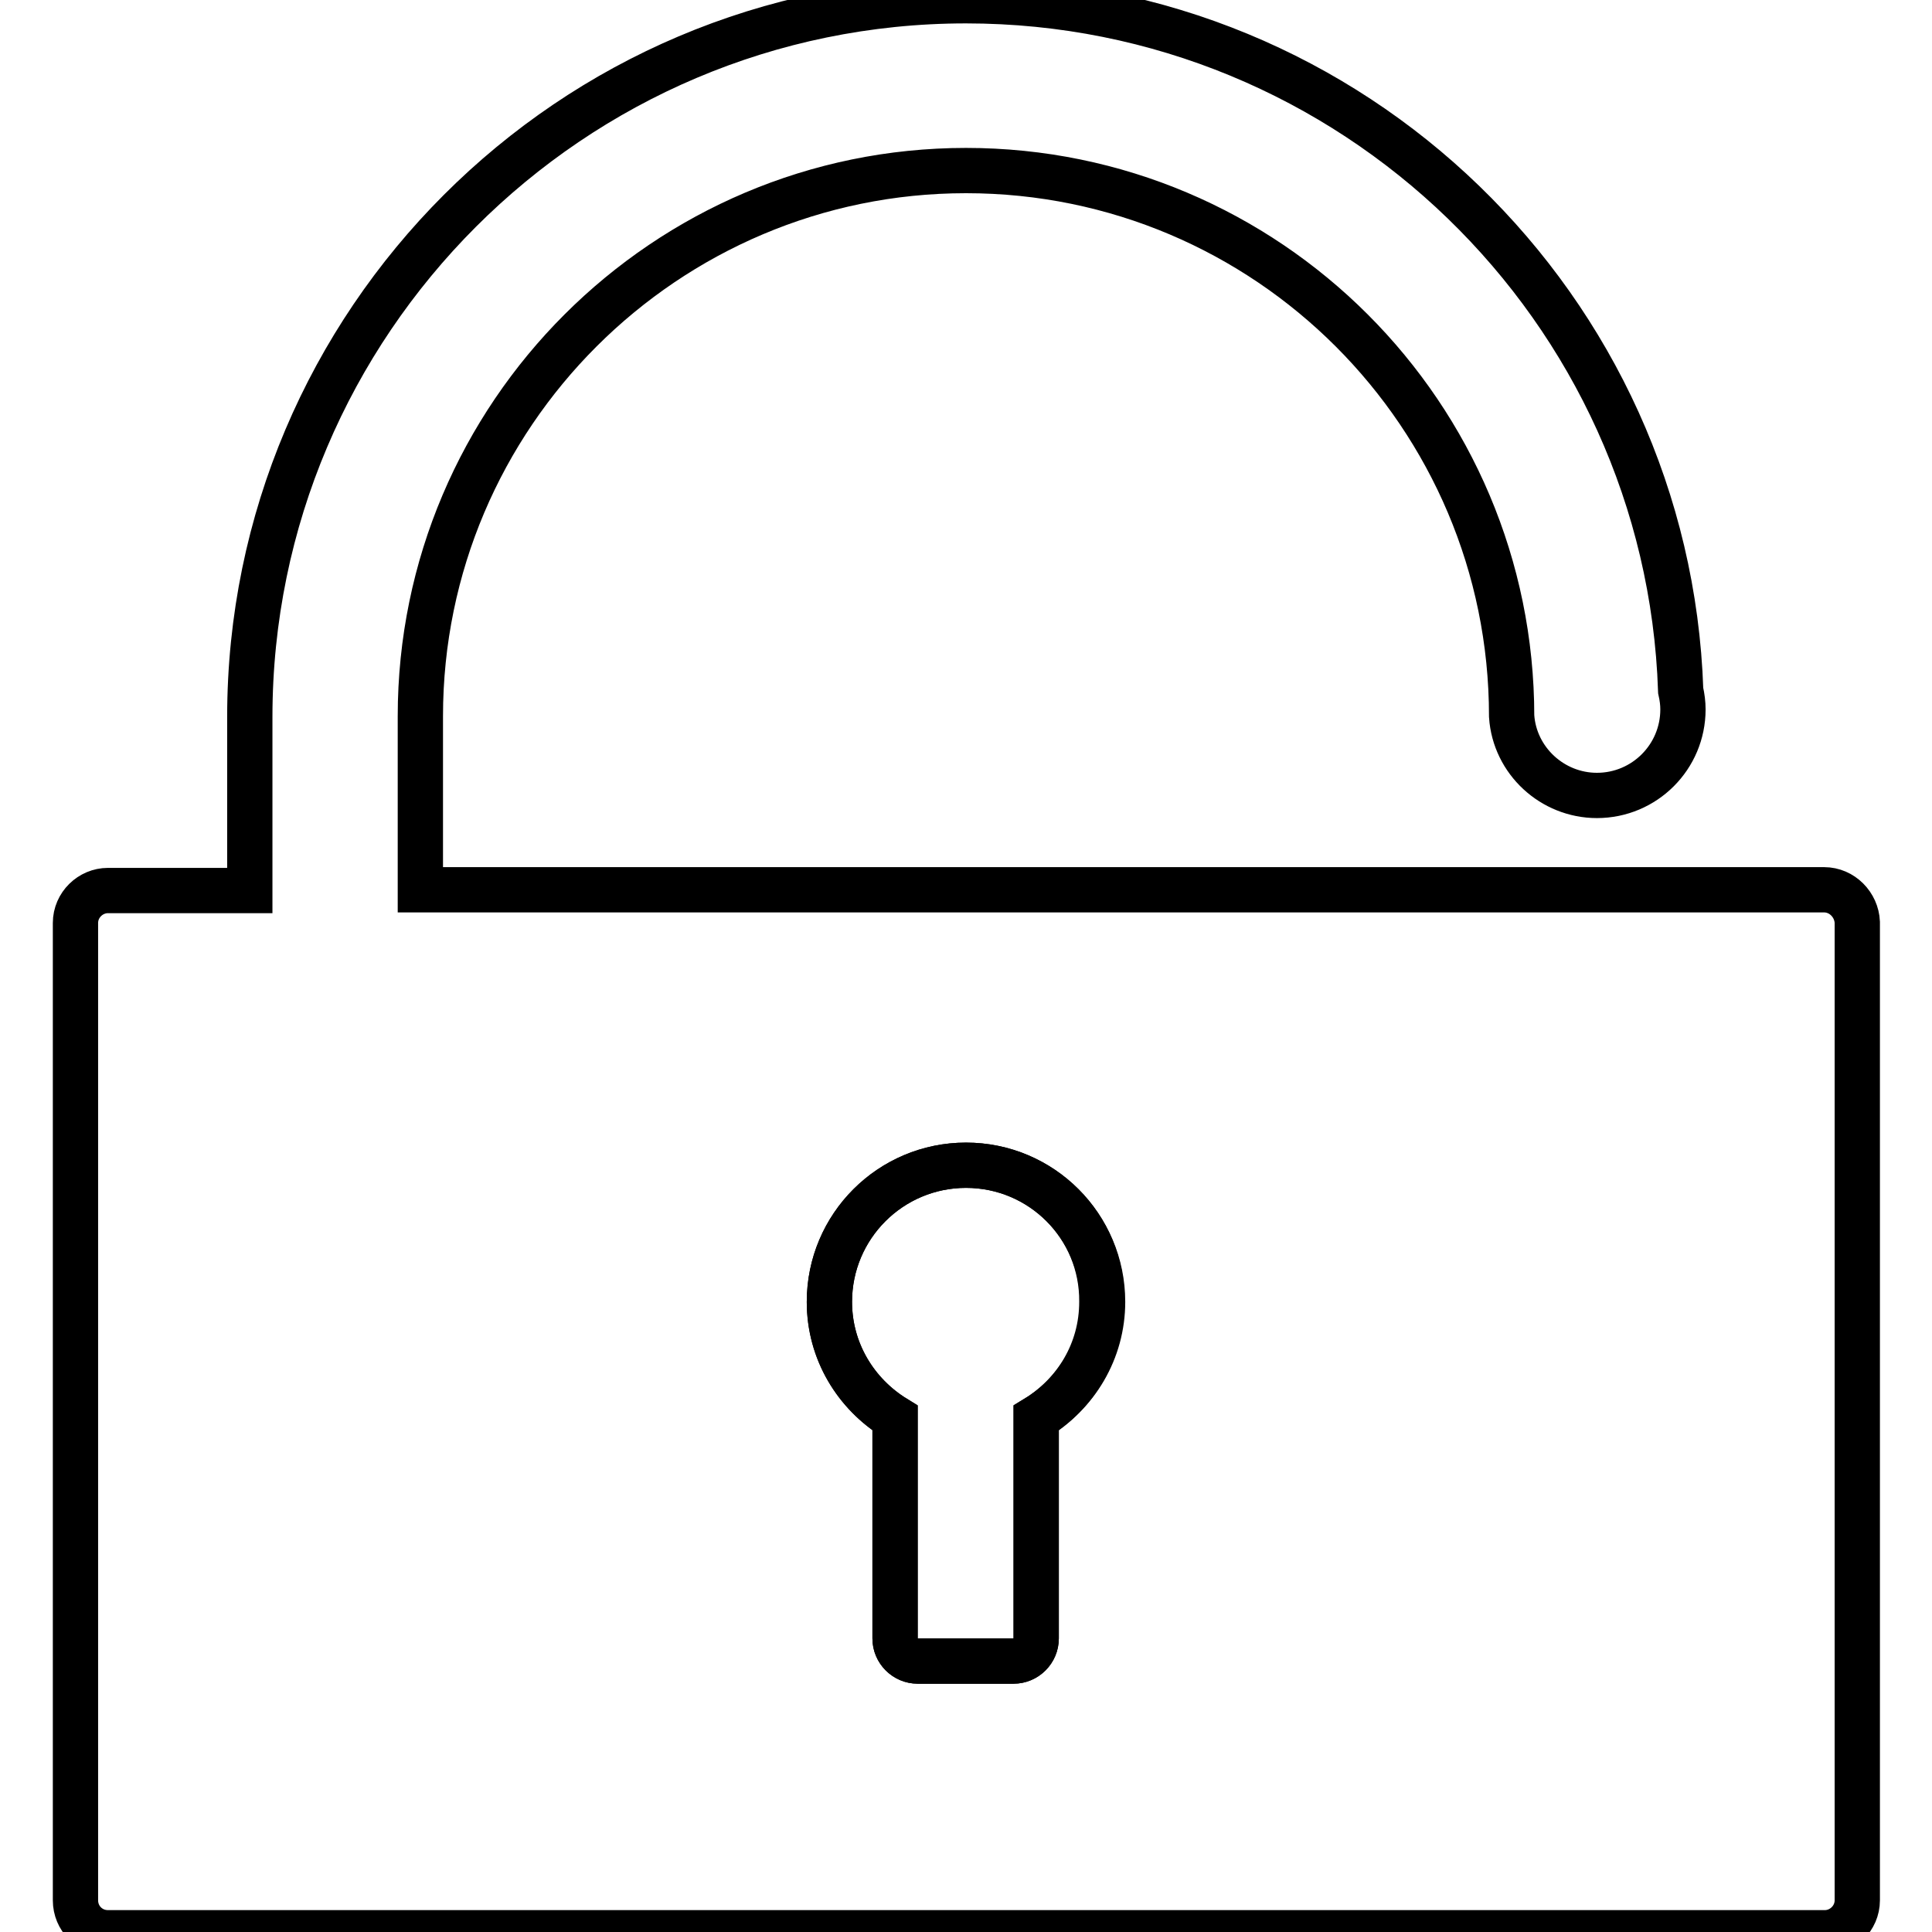 <?xml version="1.0" encoding="utf-8"?>
<!-- Svg Vector Icons : http://www.onlinewebfonts.com/icon -->
<!DOCTYPE svg PUBLIC "-//W3C//DTD SVG 1.1//EN" "http://www.w3.org/Graphics/SVG/1.1/DTD/svg11.dtd">
<svg version="1.1" xmlns="http://www.w3.org/2000/svg" xmlns:xlink="http://www.w3.org/1999/xlink" x="0px" y="0px" viewBox="0 0 256 256" enable-background="new 0 0 256 256" xml:space="preserve">
<g><g><path stroke-width="6" fill-opacity="0" stroke="#000000"  d="M128,154.4c-10,0-18.1,8.1-18.1,18.1c0,6.5,3.5,12.2,8.7,15.4v29.2c0,1.7,1.4,3,3,3h12.7c1.7,0,3-1.4,3-3v-29.2c5.2-3.2,8.7-8.8,8.7-15.4C146.1,162.5,138,154.4,128,154.4z"/><path stroke-width="6" fill-opacity="0" stroke="#000000"  d="M241.7,117.9h-18.9h-22.6H55.7v-23c0-39.9,32.5-72.3,72.3-72.3c39.9,0,72.3,32.4,72.3,72.3h0c0.4,5.9,5.4,10.5,11.3,10.5c6.3,0,11.4-5.1,11.4-11.4c0-0.8-0.1-1.6-0.3-2.5C221,40.8,179.2,0.1,128,0.1c-52.3,0-94.9,42.6-94.9,94.9v23H14.3c-2.3,0-4.3,1.9-4.3,4.3v129.5c0,2.4,1.9,4.3,4.3,4.3h227.5c2.3,0,4.3-1.9,4.3-4.3V122.2C246,119.9,244.1,117.9,241.7,117.9z M137.3,187.9v29.2c0,1.7-1.4,3-3,3h-12.7c-1.7,0-3-1.4-3-3v-29.2c-5.2-3.2-8.7-8.8-8.7-15.4c0-10,8.1-18.1,18.1-18.1s18.1,8.1,18.1,18.1C146.1,179,142.6,184.7,137.3,187.9z"/></g></g>
</svg>